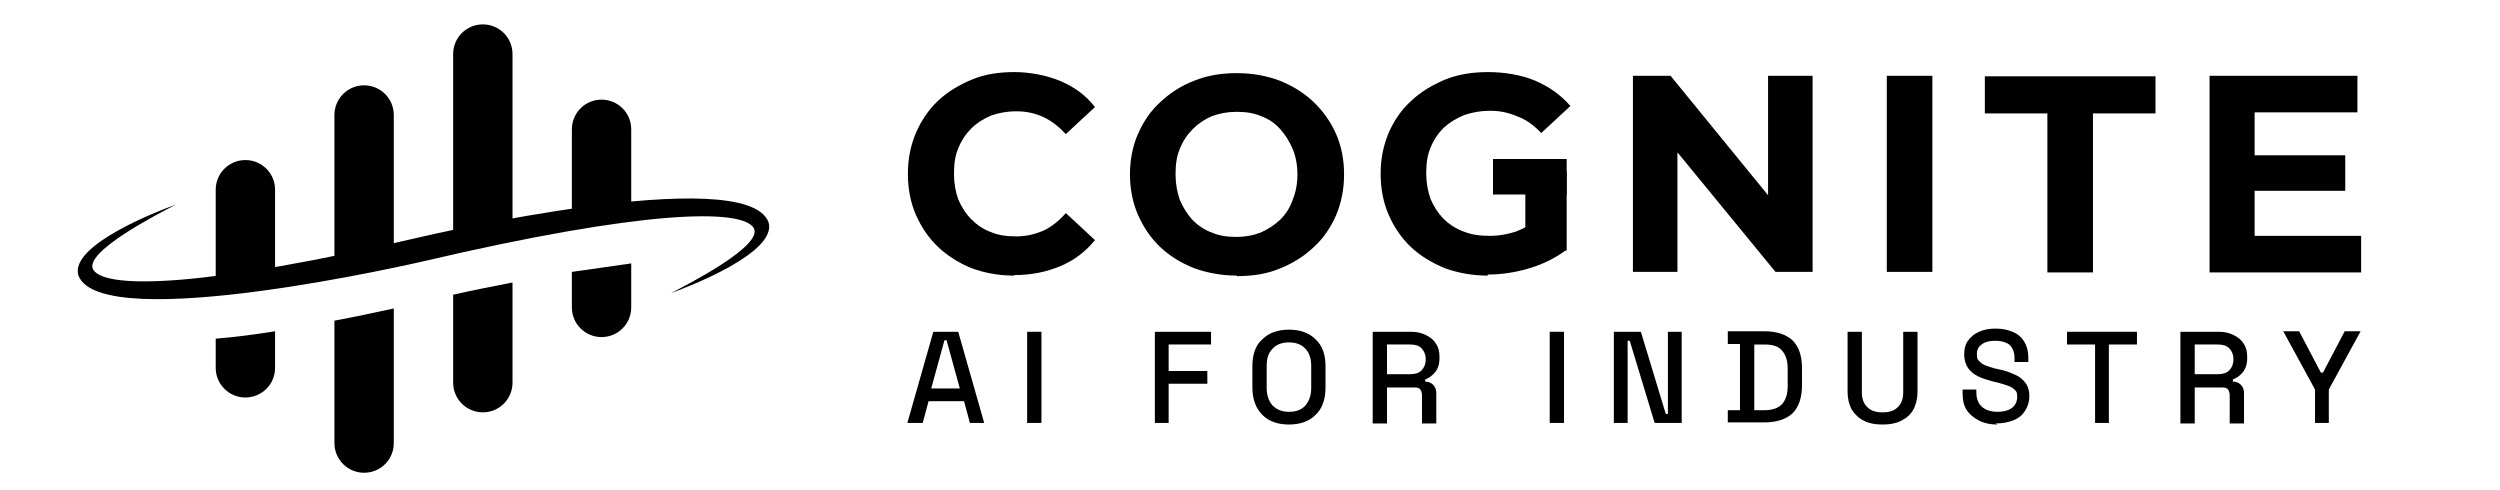 <?xml version="1.0" encoding="UTF-8"?>
<svg id="Layer_1" xmlns="http://www.w3.org/2000/svg" version="1.1" viewBox="0 0 471.7 92.5">
  <!-- Generator: Adobe Illustrator 29.5.1, SVG Export Plug-In . SVG Version: 2.1.0 Build 141)  -->
  <path d="M79.9,49.3c41.4-9.7,60-10,62.3-6.3,2,3.3-12.5,10.7-15.6,12.3,0,0,0,0,0,0,3.4-1.2,20.2-7.7,18.4-13.4-4.4-11.4-65.1,2.7-65.1,2.7-41.4,9.7-60,10-62.3,6.3-2-3.3,12.5-10.7,15.6-12.3,0,0,0,0,0,0-3.4,1.2-20.2,7.7-18.4,13.4,4.4,11.4,65.1-2.7,65.1-2.7Z"/>
  <path d="M119.1,24.4v16.1c-3.7.3-7.5.8-11.2,1.4v-17.5c0-3.1,2.5-5.6,5.6-5.6h0c3.1,0,5.6,2.5,5.6,5.6Z"/>
  <path d="M51.9,35.8v17.2c-4.1.6-7.9,1.1-11.2,1.6v-18.8c0-3.1,2.5-5.6,5.6-5.6s5.6,2.5,5.6,5.6Z"/>
  <path d="M96.7,10.2v33.6c-4.4.8-8.3,1.7-11.2,2.3V10.2c0-3.1,2.5-5.6,5.6-5.6h0c3.1,0,5.6,2.5,5.6,5.6Z"/>
  <path d="M74.3,21.7v27.1c-4,.9-7.7,1.6-11.2,2.3v-29.4c0-3.1,2.5-5.6,5.6-5.6h0c3.1,0,5.6,2.5,5.6,5.6Z"/>
  <path d="M119.1,49.8v8.2c0,3.1-2.5,5.6-5.6,5.6h0c-3.1,0-5.6-2.5-5.6-5.6v-6.7c4.1-.6,7.9-1.1,11.2-1.6Z"/>
  <path d="M51.9,62.5v6.9c0,3.1-2.5,5.6-5.6,5.6s-5.6-2.5-5.6-5.6v-5.5c3.7-.3,7.5-.8,11.2-1.4Z"/>
  <path d="M96.7,53.3v18.9c0,3.1-2.5,5.6-5.6,5.6h0c-3.1,0-5.6-2.5-5.6-5.6v-16.6c4-.9,7.7-1.6,11.2-2.3Z"/>
  <path d="M74.3,58.2v25.4c0,3.1-2.5,5.6-5.6,5.6h0c-3.1,0-5.6-2.5-5.6-5.6v-23.1c4.4-.8,8.3-1.7,11.2-2.3Z"/>
  <path d="M191.3,52c-2.9,0-5.5-.5-8-1.4-2.4-1-4.5-2.3-6.3-4-1.8-1.7-3.2-3.8-4.2-6.1-1-2.3-1.5-4.9-1.5-7.7s.5-5.3,1.5-7.7c1-2.3,2.4-4.4,4.2-6.1,1.8-1.7,4-3,6.4-4,2.4-1,5.1-1.4,8-1.4s6.1.6,8.7,1.7c2.6,1.1,4.8,2.7,6.5,4.9l-5.5,5.1c-1.3-1.4-2.7-2.5-4.2-3.2-1.5-.7-3.2-1.1-5.1-1.1s-3.3.3-4.8.8c-1.4.6-2.7,1.4-3.7,2.4-1.1,1.1-1.9,2.3-2.5,3.8-.6,1.4-.8,3-.8,4.8s.3,3.4.8,4.8c.6,1.4,1.4,2.7,2.5,3.8,1.1,1.1,2.3,1.9,3.7,2.4,1.4.6,3,.8,4.8.8s3.5-.4,5.1-1.1c1.5-.7,3-1.9,4.2-3.3l5.5,5.1c-1.8,2.2-3.9,3.8-6.5,4.9-2.6,1.1-5.5,1.7-8.7,1.7Z"/>
  <path d="M233.4,52c-2.9,0-5.6-.5-8.1-1.4-2.5-1-4.6-2.3-6.4-4-1.8-1.7-3.2-3.8-4.2-6.1-1-2.3-1.5-4.9-1.5-7.6s.5-5.3,1.5-7.6c1-2.3,2.4-4.4,4.3-6.1,1.8-1.7,4-3.1,6.4-4,2.5-1,5.1-1.4,8-1.4s5.6.5,8,1.4c2.5,1,4.6,2.3,6.4,4,1.8,1.7,3.3,3.8,4.3,6.1,1,2.3,1.5,4.8,1.5,7.6s-.5,5.3-1.5,7.7c-1,2.3-2.4,4.4-4.3,6.1-1.8,1.7-3.9,3-6.4,4-2.4,1-5.1,1.4-8,1.4ZM233.3,44.7c1.7,0,3.2-.3,4.5-.8,1.4-.6,2.6-1.4,3.7-2.4,1.1-1.1,1.9-2.3,2.4-3.8.6-1.4.9-3.1.9-4.8s-.3-3.4-.9-4.8c-.6-1.4-1.4-2.7-2.4-3.8-1-1.1-2.2-1.9-3.6-2.4-1.4-.6-2.9-.8-4.6-.8s-3.2.3-4.6.8c-1.4.6-2.6,1.4-3.6,2.4-1.1,1.1-1.9,2.3-2.5,3.8-.6,1.4-.8,3-.8,4.8s.3,3.3.8,4.8c.6,1.4,1.4,2.7,2.4,3.8,1.1,1.1,2.3,1.9,3.7,2.4,1.4.6,2.9.8,4.6.8Z"/>
  <path d="M280.7,52c-2.9,0-5.6-.5-8.1-1.4-2.4-1-4.6-2.3-6.4-4-1.8-1.7-3.2-3.8-4.2-6.1-1-2.3-1.5-4.9-1.5-7.7s.5-5.3,1.5-7.7c1-2.3,2.4-4.4,4.3-6.1,1.8-1.7,4-3,6.4-4,2.5-1,5.2-1.4,8.1-1.4s6.2.5,8.8,1.6c2.6,1.1,4.9,2.7,6.7,4.8l-5.5,5.1c-1.3-1.4-2.8-2.5-4.4-3.1-1.6-.7-3.3-1.1-5.2-1.1s-3.4.3-4.9.8c-1.5.6-2.8,1.4-3.9,2.4-1.1,1.1-1.9,2.3-2.5,3.8-.6,1.4-.8,3-.8,4.8s.3,3.3.8,4.8c.6,1.4,1.4,2.7,2.5,3.8,1.1,1.1,2.4,1.9,3.8,2.4,1.5.6,3.1.8,4.9.8s3.3-.3,4.9-.8c1.6-.6,3.2-1.5,4.7-2.8l4.9,6.2c-2,1.5-4.3,2.7-7,3.5-2.6.8-5.3,1.2-7.9,1.2ZM287.8,46.2v-13.9h7.8v15l-7.8-1.1Z"/>
  <path d="M308.1,51.4V14.3h7.1l21.8,26.7h-3.4V14.3h8.4v37h-7l-21.9-26.7h3.4v26.7h-8.4Z"/>
  <path d="M356,51.4V14.3h8.6v37h-8.6Z"/>
  <path d="M386.3,51.4v-30h-11.8v-7h32.2v7h-11.8v30h-8.6Z"/>
  <path d="M424.7,29.3h17.8v6.7h-17.8v-6.7ZM425.4,44.5h20.1v6.9h-28.6V14.3h27.9v6.9h-19.4v23.3Z"/>
  <path d="M281.7,30h13.9v6.7h-13.9v-6.7Z"/>
  <path d="M436.8,79.8v-6.3l-6-11h3l4.1,7.8h.4l4.1-7.8h3l-6,11v6.3h-2.7Z"/>
  <path d="M411.4,79.8v-17.2h7.2c1.1,0,2,.2,2.8.6.8.4,1.5.9,1.9,1.6.5.7.7,1.5.7,2.5v.3c0,1.1-.3,2-.8,2.6-.5.6-1.1,1.1-1.9,1.4v.4c.6,0,1.1.2,1.5.6.4.4.6.9.6,1.6v5.7h-2.7v-5.3c0-.4-.1-.8-.3-1.1-.2-.3-.6-.4-1.1-.4h-5.2v6.8h-2.7ZM414.1,70.6h4.3c1,0,1.7-.2,2.2-.7.5-.5.8-1.2.8-2v-.2c0-.8-.3-1.5-.8-2-.5-.5-1.2-.7-2.2-.7h-4.3v5.6Z"/>
  <path d="M395.3,79.8v-14.8h-5.3v-2.4h13.2v2.4h-5.3v14.8h-2.7Z"/>
  <path d="M376.9,80.1c-1.3,0-2.4-.2-3.4-.7-1-.5-1.8-1.1-2.4-2-.6-.9-.8-2-.8-3.3v-.6h2.6v.6c0,1.2.4,2.1,1.1,2.7.7.6,1.7.9,2.9.9s2.2-.3,2.8-.8c.6-.5.9-1.2.9-2s-.1-1-.4-1.3c-.3-.3-.7-.6-1.3-.8-.5-.2-1.2-.4-1.9-.6l-.9-.2c-1.1-.3-2.1-.6-2.9-1-.8-.4-1.4-.9-1.9-1.6-.4-.6-.7-1.5-.7-2.5s.2-1.9.7-2.6c.5-.7,1.2-1.3,2.1-1.7.9-.4,1.9-.6,3.1-.6s2.3.2,3.2.6c1,.4,1.7,1,2.2,1.8.5.8.8,1.8.8,3v.9h-2.6v-.9c0-.7-.2-1.3-.5-1.8-.3-.5-.7-.8-1.3-1-.5-.2-1.2-.3-1.9-.3-1,0-1.9.2-2.5.7-.6.4-.9,1-.9,1.8s.1,1,.4,1.3c.3.3.6.6,1.1.8.5.2,1.1.4,1.8.6l.9.2c1.1.2,2.1.6,3,1,.9.4,1.5.9,2,1.6.5.7.7,1.5.7,2.5s-.3,1.9-.8,2.7c-.5.8-1.2,1.4-2.2,1.8-1,.4-2.1.6-3.4.6Z"/>
  <path d="M355.2,80.1c-1.4,0-2.5-.2-3.5-.7-1-.5-1.7-1.2-2.3-2.1-.5-.9-.8-2.1-.8-3.4v-11.3h2.7v11.4c0,1.2.3,2.1,1,2.8.7.7,1.6,1,2.9,1s2.2-.3,2.9-1c.7-.7,1-1.6,1-2.8v-11.4h2.7v11.3c0,1.3-.3,2.5-.8,3.4-.5.9-1.3,1.6-2.3,2.1-1,.5-2.1.7-3.5.7Z"/>
  <path d="M326,79.8v-2.4h2.3v-12.5h-2.3v-2.4h6.9c2.3,0,4.1.6,5.3,1.7,1.2,1.2,1.8,2.9,1.8,5.3v3.2c0,2.3-.6,4.1-1.8,5.3-1.2,1.1-3,1.7-5.3,1.7h-6.9ZM331,77.4h1.9c1.5,0,2.6-.4,3.3-1.1.7-.8,1.1-1.9,1.1-3.4v-3.4c0-1.5-.4-2.6-1.1-3.4s-1.8-1.1-3.3-1.1h-1.9v12.4Z"/>
  <path d="M304.5,79.8v-17.2h5.1l4.7,15.5h.4v-15.5h2.6v17.2h-5.1l-4.7-15.5h-.4v15.5h-2.6Z"/>
  <path d="M292.4,79.8v-17.2h2.7v17.2h-2.7Z"/>
  <path d="M259,79.8v-17.2h7.2c1.1,0,2,.2,2.8.6.8.4,1.5.9,1.9,1.6.5.7.7,1.5.7,2.5v.3c0,1.1-.3,2-.8,2.6-.5.6-1.1,1.1-1.9,1.4v.4c.6,0,1.1.2,1.5.6.4.4.6.9.6,1.6v5.7h-2.7v-5.3c0-.4-.1-.8-.3-1.1-.2-.3-.6-.4-1.1-.4h-5.2v6.8h-2.7ZM261.7,70.6h4.3c1,0,1.7-.2,2.2-.7.5-.5.8-1.2.8-2v-.2c0-.8-.3-1.5-.8-2-.5-.5-1.2-.7-2.2-.7h-4.3v5.6Z"/>
  <path d="M243.2,80.1c-2.1,0-3.8-.6-5-1.8-1.2-1.2-1.9-2.9-1.9-5.2v-4c0-2.2.6-4,1.9-5.1,1.2-1.2,2.9-1.8,5-1.8s3.8.6,5,1.8c1.3,1.2,1.9,2.9,1.9,5.1v4c0,2.2-.6,4-1.9,5.2-1.2,1.2-2.9,1.8-5,1.8ZM243.2,77.7c1.4,0,2.4-.4,3.1-1.2.7-.8,1.1-1.9,1.1-3.3v-4.2c0-1.4-.4-2.5-1.1-3.2-.7-.8-1.8-1.2-3.1-1.2s-2.4.4-3.1,1.2c-.8.8-1.1,1.9-1.1,3.2v4.2c0,1.4.4,2.5,1.1,3.3.8.8,1.8,1.2,3.1,1.2Z"/>
  <path d="M217.9,79.8v-17.2h10.6v2.4h-8v5h7.3v2.4h-7.3v7.4h-2.7Z"/>
  <path d="M193.8,79.8v-17.2h2.7v17.2h-2.7Z"/>
  <path d="M171.2,79.8l4.9-17.2h4.7l4.9,17.2h-2.7l-1.1-4.1h-6.7l-1.1,4.1h-2.8ZM175.7,73.3h5.4l-2.5-9.1h-.4l-2.5,9.1Z"/>
</svg>